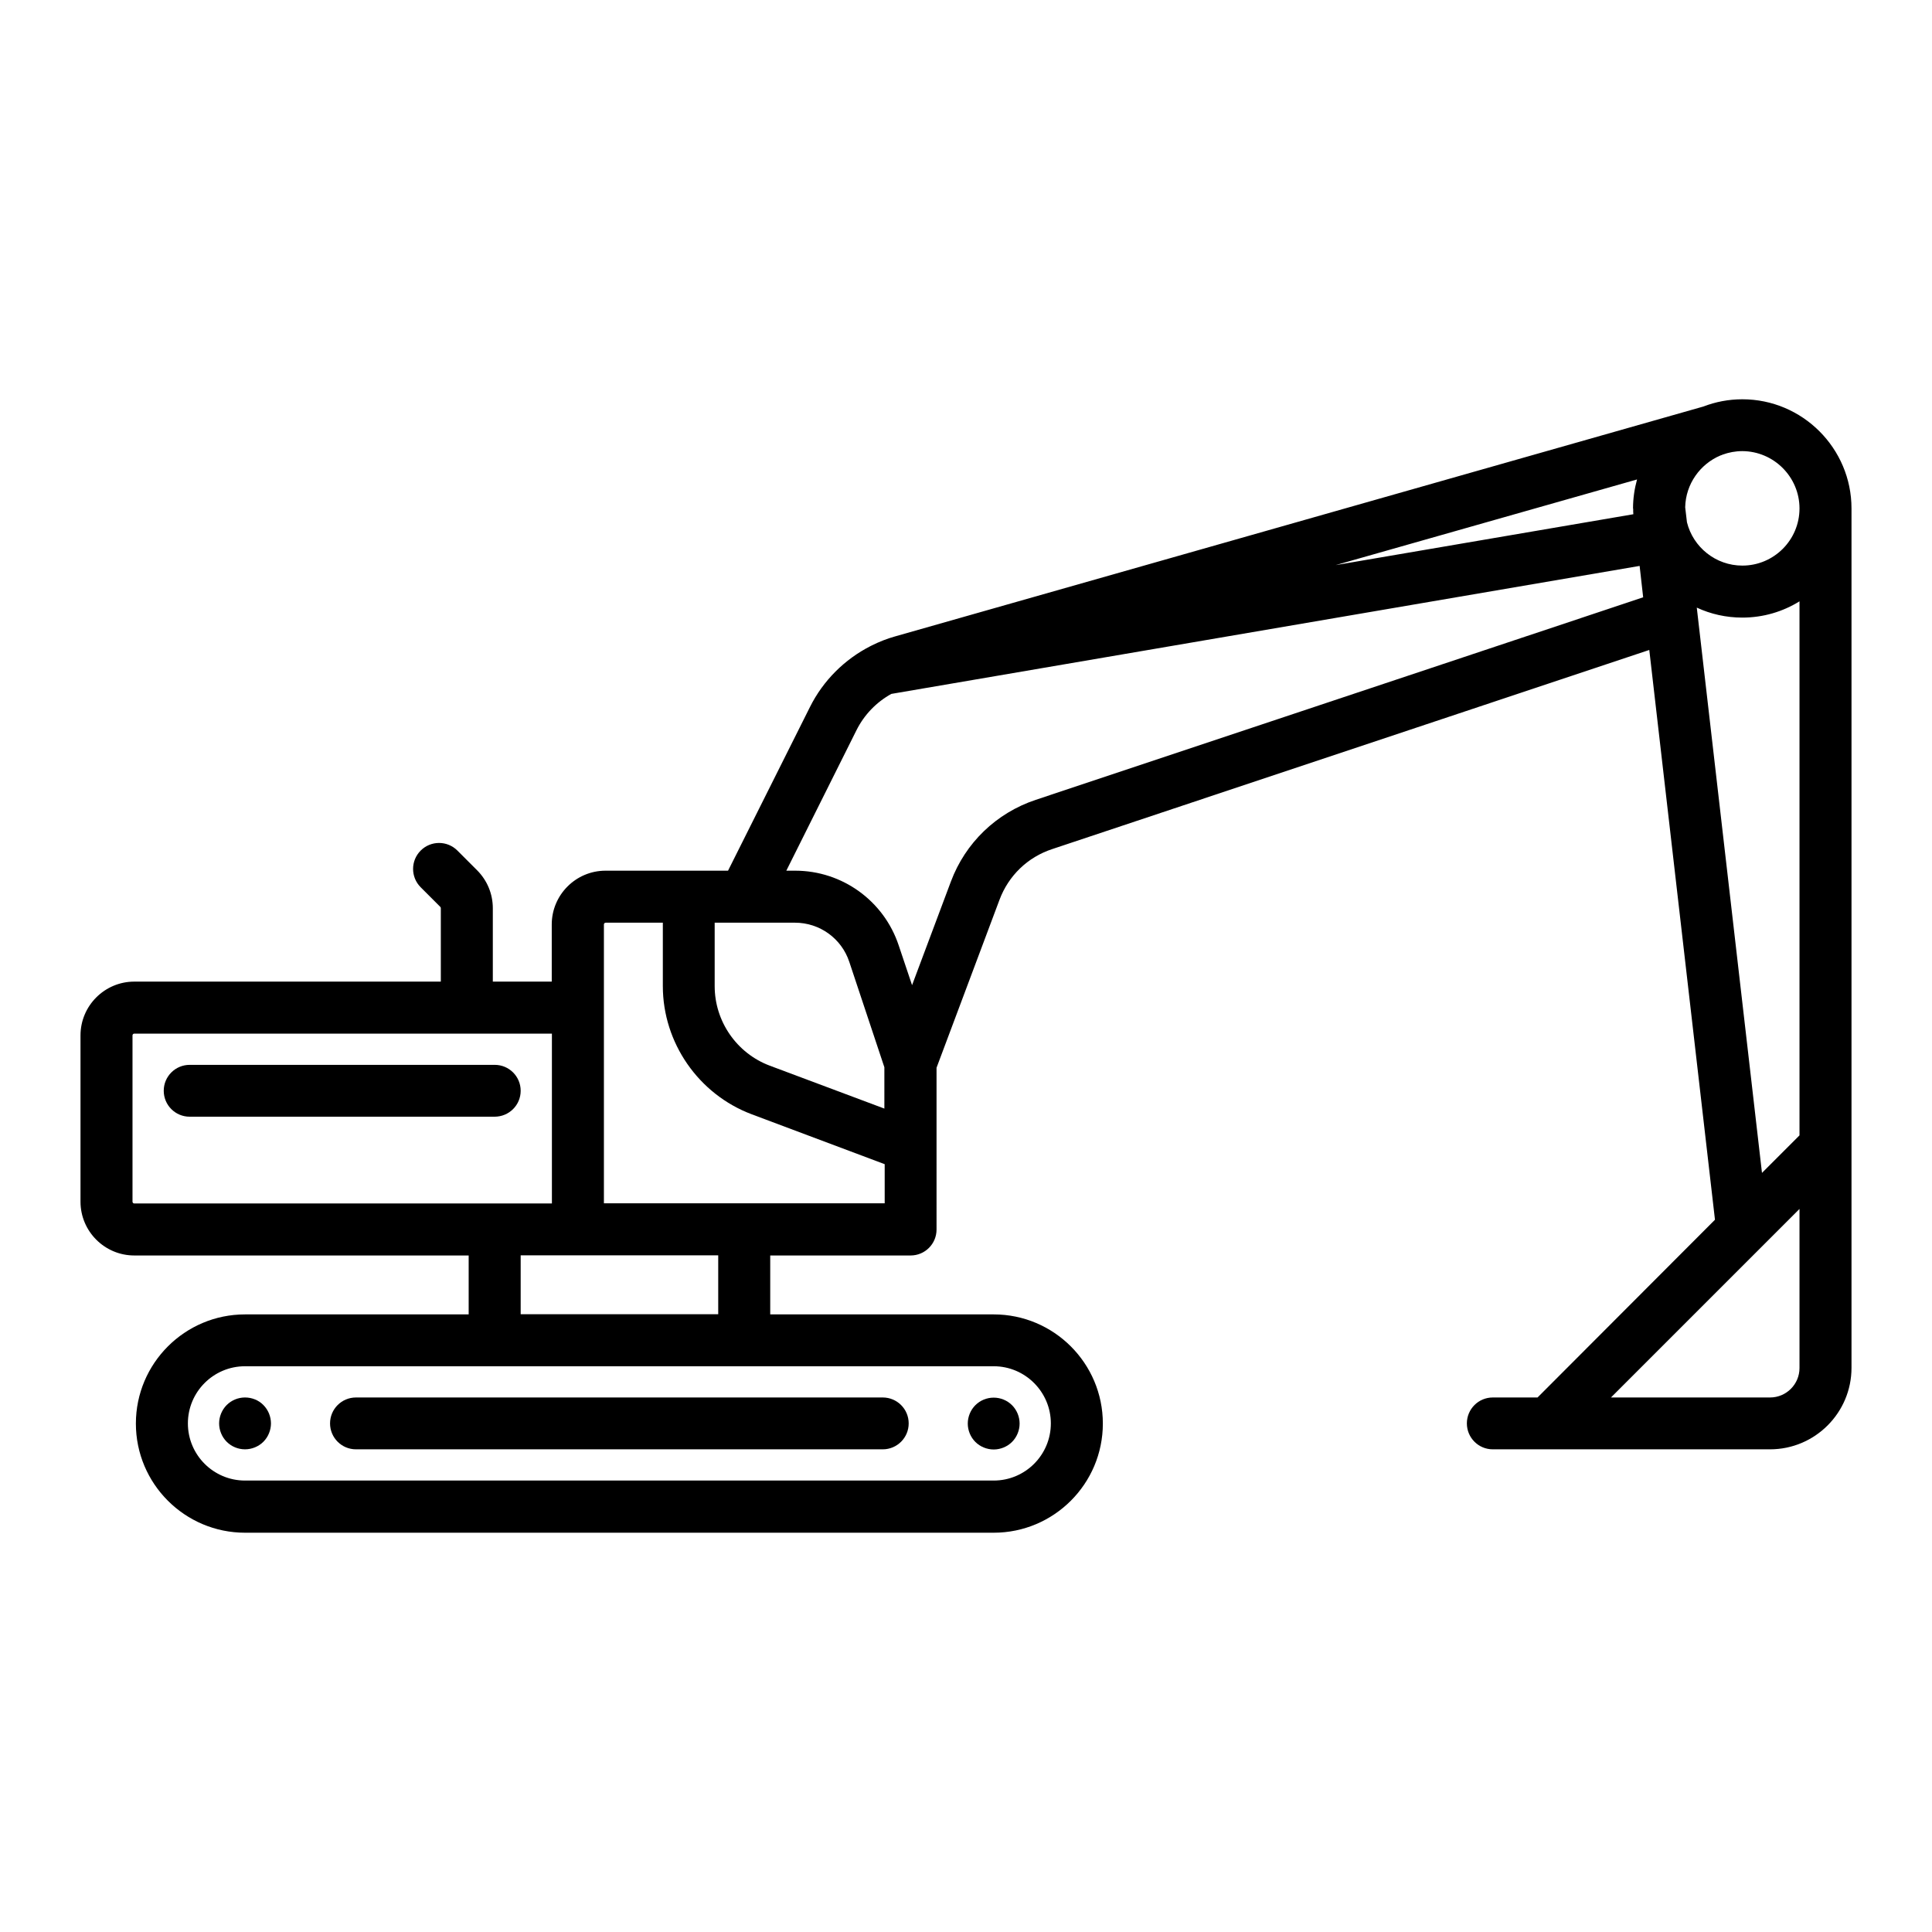 <svg xmlns="http://www.w3.org/2000/svg" xmlns:xlink="http://www.w3.org/1999/xlink" id="Capa_1" x="0px" y="0px" viewBox="0 0 1200 1200" style="enable-background:new 0 0 1200 1200;" xml:space="preserve">  <g>	<path d="M323.4,677.5c0-8.9-7.2-16.1-16.1-16.1H117.8c-8.9,0-16.1,7.2-16.1,16.1c0,8.9,7.2,16.1,16.1,16.1h189.4  C316.2,693.6,323.4,686.4,323.4,677.5L323.4,677.5z M323.4,677.5"></path>	<path d="M152.2,868c-4.3,0-8.4,1.7-11.4,4.7c-3,3-4.7,7.2-4.7,11.4c0,4.2,1.7,8.4,4.7,11.4c3,3,7.1,4.7,11.4,4.7  c4.2,0,8.4-1.7,11.4-4.7c3-3,4.7-7.2,4.7-11.4c0-4.2-1.7-8.4-4.7-11.4C160.7,869.7,156.5,868,152.2,868L152.2,868z M152.2,868"></path>	<path d="M617.2,900.3c4.2,0,8.4-1.7,11.4-4.7c3-3,4.7-7.2,4.7-11.4c0-4.2-1.7-8.4-4.7-11.4c-3-3-7.1-4.7-11.4-4.7  c-4.3,0-8.4,1.7-11.4,4.7c-3,3-4.7,7.2-4.7,11.4c0,4.2,1.7,8.4,4.7,11.4C608.8,898.6,613,900.3,617.2,900.3L617.2,900.3z   M617.2,900.3"></path>	<path d="M205,884.1c0,8.9,7.2,16.1,16.1,16.1h327.2c8.9,0,16.1-7.2,16.1-16.1c0-8.9-7.2-16.1-16.1-16.1H221.1  C212.2,868,205,875.2,205,884.1L205,884.1z M205,884.1"></path>	<path d="M1082.2,248c-8.5,0-16.7,1.6-24.2,4.5L555.9,395.3c-5,1.4-9.8,3.3-14.4,5.6c-0.3,0.1-0.5,0.3-0.8,0.4  c-16.1,8.2-29.4,21.4-37.6,37.8l-50.9,101.7h-76.1c-18.4,0-33.4,15-33.4,33.4v35.5h-36.6v-45.6c0-8.9-3.5-17.3-9.8-23.6l-12.2-12.2  c-6.3-6.3-16.5-6.3-22.8,0c-6.3,6.3-6.3,16.5,0,22.8l12.2,12.2c0.2,0.2,0.3,0.5,0.3,0.8v45.6H83.4c-18.4,0-33.4,15-33.4,33.4v103.3  c0,18.4,15,33.4,33.4,33.4h207.7v36.6H152.2c-37.4,0-67.8,30.4-67.8,67.8c0,37.4,30.4,67.8,67.8,67.8h465  c37.4,0,67.8-30.4,67.8-67.8c0-37.4-30.4-67.8-67.8-67.8H478.4v-36.6h87.2c8.9,0,16.1-7.2,16.1-16.1V663.2l39.1-104.3  c5.6-15,17.5-26.5,32.7-31.5l370.9-123.7l40.8,353.9L955,868h-27.8c-8.9,0-16.1,7.2-16.1,16.1c0,8.9,7.2,16.1,16.1,16.1h172.2  c27.9,0,50.6-22.7,50.6-50.6V315.8C1150,278.5,1119.6,248,1082.2,248L1082.2,248z M1117.7,315.8c0,19.6-15.9,35.5-35.5,35.5  c-16.6,0-30.6-11.5-34.4-26.9l-1.1-9.3c0.3-14.5,9.3-26.9,21.9-32.2c0.4-0.1,0.9-0.3,1.3-0.5c3.8-1.4,8-2.2,12.3-2.2  C1101.8,280.3,1117.7,296.3,1117.7,315.8L1117.7,315.8z M1014.4,316c0,0.1,0,0.1,0,0.2c0,1.1,0,2.2,0.1,3.2L829.6,351l187.2-53.2  c-1.6,5.8-2.5,11.8-2.5,18C1014.4,315.9,1014.4,315.9,1014.4,316L1014.4,316z M549.4,688.6l-71.3-26.7  c-20.5-7.7-34.2-27.5-34.2-49.4v-39.4h18.2c0,0,0,0,0.1,0c0,0,0,0,0,0h31.6c15.3,0,28.9,9.8,33.7,24.3l21.8,65.5V688.6z   M82.3,746.4V643.1c0-0.6,0.5-1.1,1.1-1.1h259.4v105.5H83.4C82.8,747.5,82.3,747,82.3,746.4L82.3,746.4z M652.7,884.1  c0,19.6-15.9,35.5-35.5,35.5h-465c-19.6,0-35.5-15.9-35.5-35.5c0-19.6,15.9-35.5,35.5-35.5h465  C636.8,848.6,652.7,864.6,652.7,884.1L652.7,884.1z M446.1,816.3H323.4v-36.6h122.7V816.3z M375.1,747.5V574.2  c0-0.6,0.5-1.1,1.1-1.1h35.5v39.4c0,35.2,22.2,67.2,55.2,79.6l82.6,31v24.3H375.1z M643.3,496.8c-24.5,8.2-43.7,26.7-52.7,50.8  l-24.1,64.3l-8.3-24.7c-9.2-27.7-35.1-46.4-64.3-46.4h-5.5l43.6-87.3c4.8-9.6,12.4-17.4,21.6-22.5l464.8-79.5l2.2,19.5L643.3,496.8  z M1053.9,377.4c8.6,4,18.2,6.2,28.3,6.2c13,0,25.2-3.7,35.5-10.1v331.7l-23.3,23.3L1053.9,377.4z M1117.7,849.7  c0,10.1-8.2,18.3-18.3,18.3h-98.8l117.1-117.1V849.7z M1117.7,849.7"></path></g></svg>